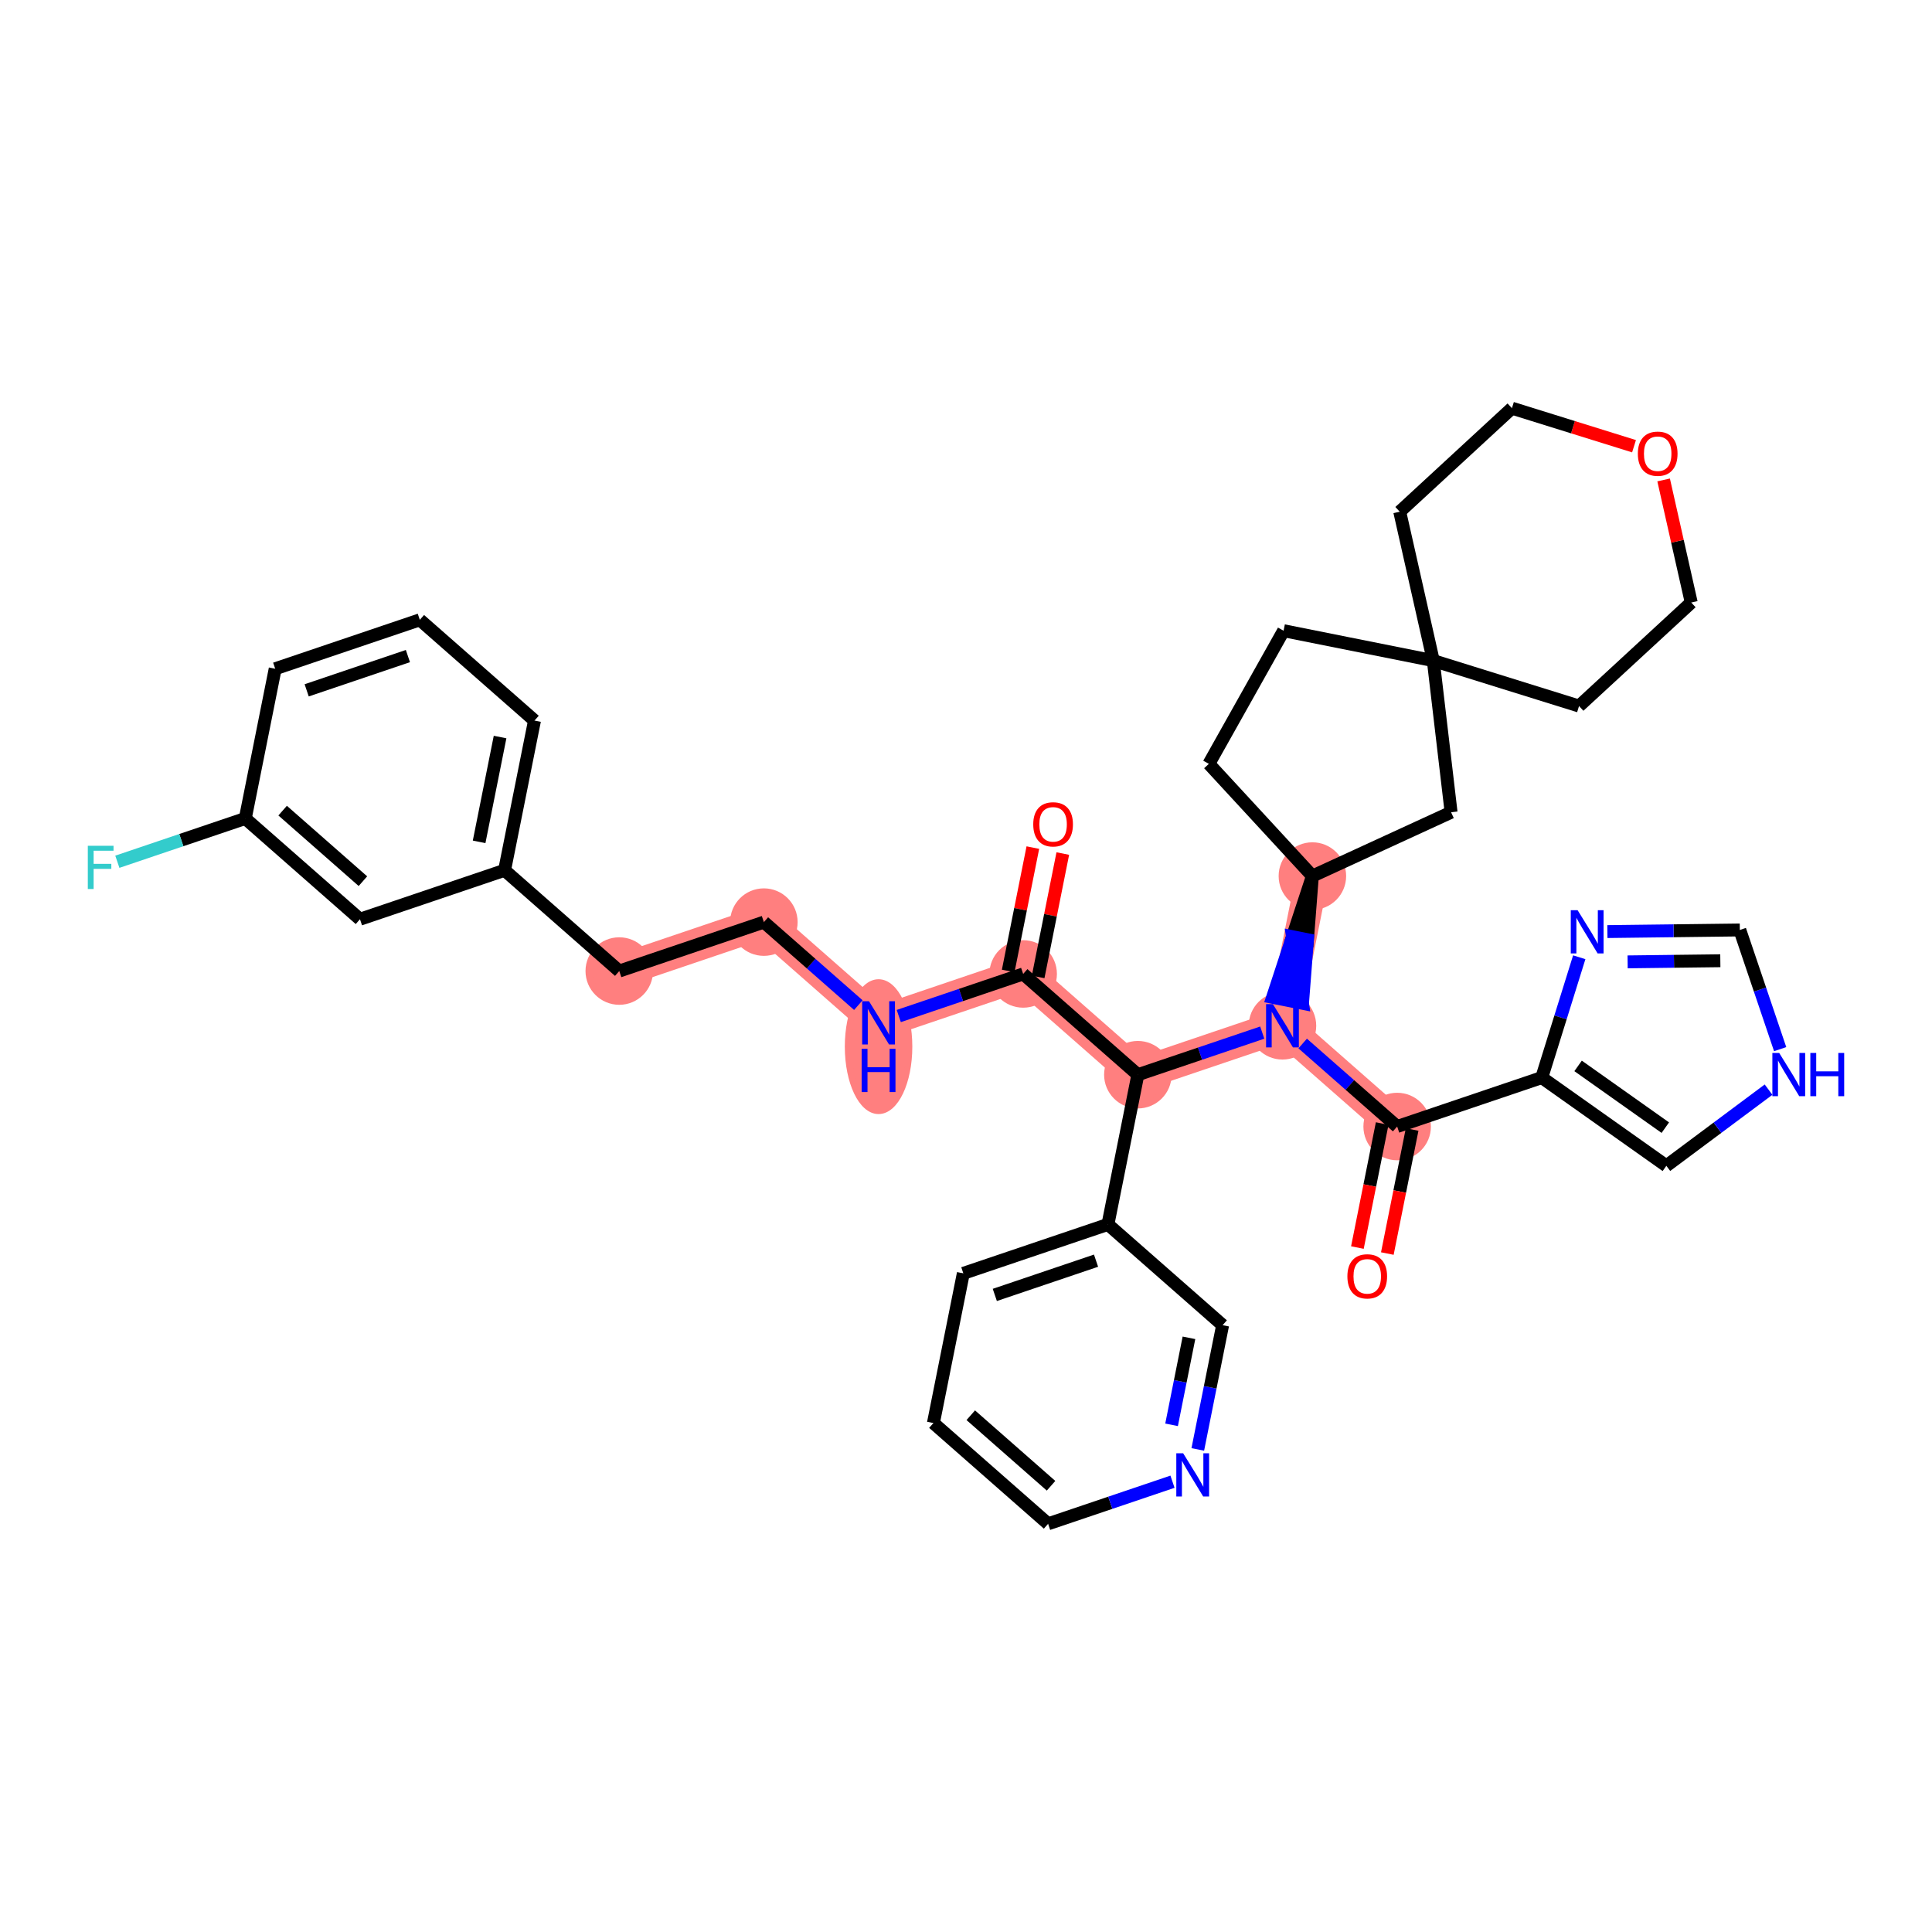 <?xml version='1.0' encoding='iso-8859-1'?>
<svg version='1.1' baseProfile='full'
              xmlns='http://www.w3.org/2000/svg'
                      xmlns:rdkit='http://www.rdkit.org/xml'
                      xmlns:xlink='http://www.w3.org/1999/xlink'
                  xml:space='preserve'
width='300px' height='300px' viewBox='0 0 300 300'>
<!-- END OF HEADER -->
<rect style='opacity:1.0;fill:#FFFFFF;stroke:none' width='300' height='300' x='0' y='0'> </rect>
<rect style='opacity:1.0;fill:#FFFFFF;stroke:none' width='300' height='300' x='0' y='0'> </rect>
<path d='M 158.877,151.232 L 136.423,158.832' style='fill:none;fill-rule:evenodd;stroke:#FF7F7F;stroke-width:5.1px;stroke-linecap:butt;stroke-linejoin:miter;stroke-opacity:1' />
<path d='M 158.877,151.232 L 176.686,166.879' style='fill:none;fill-rule:evenodd;stroke:#FF7F7F;stroke-width:5.1px;stroke-linecap:butt;stroke-linejoin:miter;stroke-opacity:1' />
<path d='M 136.423,158.832 L 118.614,143.185' style='fill:none;fill-rule:evenodd;stroke:#FF7F7F;stroke-width:5.1px;stroke-linecap:butt;stroke-linejoin:miter;stroke-opacity:1' />
<path d='M 118.614,143.185 L 96.159,150.784' style='fill:none;fill-rule:evenodd;stroke:#FF7F7F;stroke-width:5.1px;stroke-linecap:butt;stroke-linejoin:miter;stroke-opacity:1' />
<path d='M 176.686,166.879 L 199.141,159.28' style='fill:none;fill-rule:evenodd;stroke:#FF7F7F;stroke-width:5.1px;stroke-linecap:butt;stroke-linejoin:miter;stroke-opacity:1' />
<path d='M 199.141,159.28 L 216.95,174.926' style='fill:none;fill-rule:evenodd;stroke:#FF7F7F;stroke-width:5.1px;stroke-linecap:butt;stroke-linejoin:miter;stroke-opacity:1' />
<path d='M 199.141,159.28 L 203.787,136.033' style='fill:none;fill-rule:evenodd;stroke:#FF7F7F;stroke-width:5.1px;stroke-linecap:butt;stroke-linejoin:miter;stroke-opacity:1' />
<ellipse cx='158.877' cy='151.232' rx='4.741' ry='4.741'  style='fill:#FF7F7F;fill-rule:evenodd;stroke:#FF7F7F;stroke-width:1.0px;stroke-linecap:butt;stroke-linejoin:miter;stroke-opacity:1' />
<ellipse cx='136.423' cy='162.524' rx='4.741' ry='9.969'  style='fill:#FF7F7F;fill-rule:evenodd;stroke:#FF7F7F;stroke-width:1.0px;stroke-linecap:butt;stroke-linejoin:miter;stroke-opacity:1' />
<ellipse cx='118.614' cy='143.185' rx='4.741' ry='4.741'  style='fill:#FF7F7F;fill-rule:evenodd;stroke:#FF7F7F;stroke-width:1.0px;stroke-linecap:butt;stroke-linejoin:miter;stroke-opacity:1' />
<ellipse cx='96.159' cy='150.784' rx='4.741' ry='4.741'  style='fill:#FF7F7F;fill-rule:evenodd;stroke:#FF7F7F;stroke-width:1.0px;stroke-linecap:butt;stroke-linejoin:miter;stroke-opacity:1' />
<ellipse cx='176.686' cy='166.879' rx='4.741' ry='4.741'  style='fill:#FF7F7F;fill-rule:evenodd;stroke:#FF7F7F;stroke-width:1.0px;stroke-linecap:butt;stroke-linejoin:miter;stroke-opacity:1' />
<ellipse cx='199.141' cy='159.28' rx='4.741' ry='4.747'  style='fill:#FF7F7F;fill-rule:evenodd;stroke:#FF7F7F;stroke-width:1.0px;stroke-linecap:butt;stroke-linejoin:miter;stroke-opacity:1' />
<ellipse cx='216.95' cy='174.926' rx='4.741' ry='4.741'  style='fill:#FF7F7F;fill-rule:evenodd;stroke:#FF7F7F;stroke-width:1.0px;stroke-linecap:butt;stroke-linejoin:miter;stroke-opacity:1' />
<ellipse cx='203.787' cy='136.033' rx='4.741' ry='4.741'  style='fill:#FF7F7F;fill-rule:evenodd;stroke:#FF7F7F;stroke-width:1.0px;stroke-linecap:butt;stroke-linejoin:miter;stroke-opacity:1' />
<path class='bond-0 atom-0 atom-1' d='M 160.381,131.613 L 158.467,141.19' style='fill:none;fill-rule:evenodd;stroke:#FF0000;stroke-width:2.0px;stroke-linecap:butt;stroke-linejoin:miter;stroke-opacity:1' />
<path class='bond-0 atom-0 atom-1' d='M 158.467,141.19 L 156.553,150.768' style='fill:none;fill-rule:evenodd;stroke:#000000;stroke-width:2.0px;stroke-linecap:butt;stroke-linejoin:miter;stroke-opacity:1' />
<path class='bond-0 atom-0 atom-1' d='M 165.03,132.542 L 163.116,142.12' style='fill:none;fill-rule:evenodd;stroke:#FF0000;stroke-width:2.0px;stroke-linecap:butt;stroke-linejoin:miter;stroke-opacity:1' />
<path class='bond-0 atom-0 atom-1' d='M 163.116,142.12 L 161.202,151.697' style='fill:none;fill-rule:evenodd;stroke:#000000;stroke-width:2.0px;stroke-linecap:butt;stroke-linejoin:miter;stroke-opacity:1' />
<path class='bond-1 atom-1 atom-2' d='M 158.877,151.232 L 149.219,154.501' style='fill:none;fill-rule:evenodd;stroke:#000000;stroke-width:2.0px;stroke-linecap:butt;stroke-linejoin:miter;stroke-opacity:1' />
<path class='bond-1 atom-1 atom-2' d='M 149.219,154.501 L 139.561,157.769' style='fill:none;fill-rule:evenodd;stroke:#0000FF;stroke-width:2.0px;stroke-linecap:butt;stroke-linejoin:miter;stroke-opacity:1' />
<path class='bond-11 atom-1 atom-12' d='M 158.877,151.232 L 176.686,166.879' style='fill:none;fill-rule:evenodd;stroke:#000000;stroke-width:2.0px;stroke-linecap:butt;stroke-linejoin:miter;stroke-opacity:1' />
<path class='bond-2 atom-2 atom-3' d='M 133.284,156.074 L 125.949,149.629' style='fill:none;fill-rule:evenodd;stroke:#0000FF;stroke-width:2.0px;stroke-linecap:butt;stroke-linejoin:miter;stroke-opacity:1' />
<path class='bond-2 atom-2 atom-3' d='M 125.949,149.629 L 118.614,143.185' style='fill:none;fill-rule:evenodd;stroke:#000000;stroke-width:2.0px;stroke-linecap:butt;stroke-linejoin:miter;stroke-opacity:1' />
<path class='bond-3 atom-3 atom-4' d='M 118.614,143.185 L 96.159,150.784' style='fill:none;fill-rule:evenodd;stroke:#000000;stroke-width:2.0px;stroke-linecap:butt;stroke-linejoin:miter;stroke-opacity:1' />
<path class='bond-4 atom-4 atom-5' d='M 96.159,150.784 L 78.351,135.137' style='fill:none;fill-rule:evenodd;stroke:#000000;stroke-width:2.0px;stroke-linecap:butt;stroke-linejoin:miter;stroke-opacity:1' />
<path class='bond-5 atom-5 atom-6' d='M 78.351,135.137 L 82.997,111.891' style='fill:none;fill-rule:evenodd;stroke:#000000;stroke-width:2.0px;stroke-linecap:butt;stroke-linejoin:miter;stroke-opacity:1' />
<path class='bond-5 atom-5 atom-6' d='M 74.398,130.721 L 77.651,114.449' style='fill:none;fill-rule:evenodd;stroke:#000000;stroke-width:2.0px;stroke-linecap:butt;stroke-linejoin:miter;stroke-opacity:1' />
<path class='bond-36 atom-11 atom-5' d='M 55.896,142.737 L 78.351,135.137' style='fill:none;fill-rule:evenodd;stroke:#000000;stroke-width:2.0px;stroke-linecap:butt;stroke-linejoin:miter;stroke-opacity:1' />
<path class='bond-6 atom-6 atom-7' d='M 82.997,111.891 L 65.188,96.245' style='fill:none;fill-rule:evenodd;stroke:#000000;stroke-width:2.0px;stroke-linecap:butt;stroke-linejoin:miter;stroke-opacity:1' />
<path class='bond-7 atom-7 atom-8' d='M 65.188,96.245 L 42.733,103.844' style='fill:none;fill-rule:evenodd;stroke:#000000;stroke-width:2.0px;stroke-linecap:butt;stroke-linejoin:miter;stroke-opacity:1' />
<path class='bond-7 atom-7 atom-8' d='M 63.34,101.875 L 47.621,107.195' style='fill:none;fill-rule:evenodd;stroke:#000000;stroke-width:2.0px;stroke-linecap:butt;stroke-linejoin:miter;stroke-opacity:1' />
<path class='bond-8 atom-8 atom-9' d='M 42.733,103.844 L 38.087,127.09' style='fill:none;fill-rule:evenodd;stroke:#000000;stroke-width:2.0px;stroke-linecap:butt;stroke-linejoin:miter;stroke-opacity:1' />
<path class='bond-9 atom-9 atom-10' d='M 38.087,127.09 L 28.154,130.452' style='fill:none;fill-rule:evenodd;stroke:#000000;stroke-width:2.0px;stroke-linecap:butt;stroke-linejoin:miter;stroke-opacity:1' />
<path class='bond-9 atom-9 atom-10' d='M 28.154,130.452 L 18.221,133.813' style='fill:none;fill-rule:evenodd;stroke:#33CCCC;stroke-width:2.0px;stroke-linecap:butt;stroke-linejoin:miter;stroke-opacity:1' />
<path class='bond-10 atom-9 atom-11' d='M 38.087,127.09 L 55.896,142.737' style='fill:none;fill-rule:evenodd;stroke:#000000;stroke-width:2.0px;stroke-linecap:butt;stroke-linejoin:miter;stroke-opacity:1' />
<path class='bond-10 atom-9 atom-11' d='M 43.888,125.875 L 56.354,136.828' style='fill:none;fill-rule:evenodd;stroke:#000000;stroke-width:2.0px;stroke-linecap:butt;stroke-linejoin:miter;stroke-opacity:1' />
<path class='bond-12 atom-12 atom-13' d='M 176.686,166.879 L 172.04,190.125' style='fill:none;fill-rule:evenodd;stroke:#000000;stroke-width:2.0px;stroke-linecap:butt;stroke-linejoin:miter;stroke-opacity:1' />
<path class='bond-18 atom-12 atom-19' d='M 176.686,166.879 L 186.344,163.61' style='fill:none;fill-rule:evenodd;stroke:#000000;stroke-width:2.0px;stroke-linecap:butt;stroke-linejoin:miter;stroke-opacity:1' />
<path class='bond-18 atom-12 atom-19' d='M 186.344,163.61 L 196.002,160.342' style='fill:none;fill-rule:evenodd;stroke:#0000FF;stroke-width:2.0px;stroke-linecap:butt;stroke-linejoin:miter;stroke-opacity:1' />
<path class='bond-13 atom-13 atom-14' d='M 172.04,190.125 L 149.585,197.724' style='fill:none;fill-rule:evenodd;stroke:#000000;stroke-width:2.0px;stroke-linecap:butt;stroke-linejoin:miter;stroke-opacity:1' />
<path class='bond-13 atom-13 atom-14' d='M 170.192,195.756 L 154.473,201.075' style='fill:none;fill-rule:evenodd;stroke:#000000;stroke-width:2.0px;stroke-linecap:butt;stroke-linejoin:miter;stroke-opacity:1' />
<path class='bond-37 atom-18 atom-13' d='M 189.849,205.772 L 172.04,190.125' style='fill:none;fill-rule:evenodd;stroke:#000000;stroke-width:2.0px;stroke-linecap:butt;stroke-linejoin:miter;stroke-opacity:1' />
<path class='bond-14 atom-14 atom-15' d='M 149.585,197.724 L 144.939,220.97' style='fill:none;fill-rule:evenodd;stroke:#000000;stroke-width:2.0px;stroke-linecap:butt;stroke-linejoin:miter;stroke-opacity:1' />
<path class='bond-15 atom-15 atom-16' d='M 144.939,220.97 L 162.748,236.617' style='fill:none;fill-rule:evenodd;stroke:#000000;stroke-width:2.0px;stroke-linecap:butt;stroke-linejoin:miter;stroke-opacity:1' />
<path class='bond-15 atom-15 atom-16' d='M 150.74,219.756 L 163.206,230.708' style='fill:none;fill-rule:evenodd;stroke:#000000;stroke-width:2.0px;stroke-linecap:butt;stroke-linejoin:miter;stroke-opacity:1' />
<path class='bond-16 atom-16 atom-17' d='M 162.748,236.617 L 172.406,233.349' style='fill:none;fill-rule:evenodd;stroke:#000000;stroke-width:2.0px;stroke-linecap:butt;stroke-linejoin:miter;stroke-opacity:1' />
<path class='bond-16 atom-16 atom-17' d='M 172.406,233.349 L 182.064,230.08' style='fill:none;fill-rule:evenodd;stroke:#0000FF;stroke-width:2.0px;stroke-linecap:butt;stroke-linejoin:miter;stroke-opacity:1' />
<path class='bond-17 atom-17 atom-18' d='M 185.992,225.068 L 187.92,215.42' style='fill:none;fill-rule:evenodd;stroke:#0000FF;stroke-width:2.0px;stroke-linecap:butt;stroke-linejoin:miter;stroke-opacity:1' />
<path class='bond-17 atom-17 atom-18' d='M 187.92,215.42 L 189.849,205.772' style='fill:none;fill-rule:evenodd;stroke:#000000;stroke-width:2.0px;stroke-linecap:butt;stroke-linejoin:miter;stroke-opacity:1' />
<path class='bond-17 atom-17 atom-18' d='M 181.921,221.245 L 183.271,214.491' style='fill:none;fill-rule:evenodd;stroke:#0000FF;stroke-width:2.0px;stroke-linecap:butt;stroke-linejoin:miter;stroke-opacity:1' />
<path class='bond-17 atom-17 atom-18' d='M 183.271,214.491 L 184.621,207.737' style='fill:none;fill-rule:evenodd;stroke:#000000;stroke-width:2.0px;stroke-linecap:butt;stroke-linejoin:miter;stroke-opacity:1' />
<path class='bond-19 atom-19 atom-20' d='M 202.28,162.037 L 209.615,168.482' style='fill:none;fill-rule:evenodd;stroke:#0000FF;stroke-width:2.0px;stroke-linecap:butt;stroke-linejoin:miter;stroke-opacity:1' />
<path class='bond-19 atom-19 atom-20' d='M 209.615,168.482 L 216.95,174.926' style='fill:none;fill-rule:evenodd;stroke:#000000;stroke-width:2.0px;stroke-linecap:butt;stroke-linejoin:miter;stroke-opacity:1' />
<path class='bond-26 atom-27 atom-19' d='M 203.787,136.033 L 200.696,145.449 L 203.021,145.914 Z' style='fill:#000000;fill-rule:evenodd;fill-opacity:1;stroke:#000000;stroke-width:2.0px;stroke-linecap:butt;stroke-linejoin:miter;stroke-opacity:1;' />
<path class='bond-26 atom-27 atom-19' d='M 200.696,145.449 L 202.255,155.795 L 197.606,154.866 Z' style='fill:#0000FF;fill-rule:evenodd;fill-opacity:1;stroke:#0000FF;stroke-width:2.0px;stroke-linecap:butt;stroke-linejoin:miter;stroke-opacity:1;' />
<path class='bond-26 atom-27 atom-19' d='M 200.696,145.449 L 203.021,145.914 L 202.255,155.795 Z' style='fill:#0000FF;fill-rule:evenodd;fill-opacity:1;stroke:#0000FF;stroke-width:2.0px;stroke-linecap:butt;stroke-linejoin:miter;stroke-opacity:1;' />
<path class='bond-20 atom-20 atom-21' d='M 214.625,174.462 L 212.7,184.091' style='fill:none;fill-rule:evenodd;stroke:#000000;stroke-width:2.0px;stroke-linecap:butt;stroke-linejoin:miter;stroke-opacity:1' />
<path class='bond-20 atom-20 atom-21' d='M 212.7,184.091 L 210.776,193.72' style='fill:none;fill-rule:evenodd;stroke:#FF0000;stroke-width:2.0px;stroke-linecap:butt;stroke-linejoin:miter;stroke-opacity:1' />
<path class='bond-20 atom-20 atom-21' d='M 219.274,175.391 L 217.35,185.02' style='fill:none;fill-rule:evenodd;stroke:#000000;stroke-width:2.0px;stroke-linecap:butt;stroke-linejoin:miter;stroke-opacity:1' />
<path class='bond-20 atom-20 atom-21' d='M 217.35,185.02 L 215.425,194.65' style='fill:none;fill-rule:evenodd;stroke:#FF0000;stroke-width:2.0px;stroke-linecap:butt;stroke-linejoin:miter;stroke-opacity:1' />
<path class='bond-21 atom-20 atom-22' d='M 216.95,174.926 L 239.404,167.327' style='fill:none;fill-rule:evenodd;stroke:#000000;stroke-width:2.0px;stroke-linecap:butt;stroke-linejoin:miter;stroke-opacity:1' />
<path class='bond-22 atom-22 atom-23' d='M 239.404,167.327 L 258.751,181.026' style='fill:none;fill-rule:evenodd;stroke:#000000;stroke-width:2.0px;stroke-linecap:butt;stroke-linejoin:miter;stroke-opacity:1' />
<path class='bond-22 atom-22 atom-23' d='M 245.046,165.513 L 258.589,175.102' style='fill:none;fill-rule:evenodd;stroke:#000000;stroke-width:2.0px;stroke-linecap:butt;stroke-linejoin:miter;stroke-opacity:1' />
<path class='bond-38 atom-26 atom-22' d='M 245.225,148.643 L 242.314,157.985' style='fill:none;fill-rule:evenodd;stroke:#0000FF;stroke-width:2.0px;stroke-linecap:butt;stroke-linejoin:miter;stroke-opacity:1' />
<path class='bond-38 atom-26 atom-22' d='M 242.314,157.985 L 239.404,167.327' style='fill:none;fill-rule:evenodd;stroke:#000000;stroke-width:2.0px;stroke-linecap:butt;stroke-linejoin:miter;stroke-opacity:1' />
<path class='bond-23 atom-23 atom-24' d='M 258.751,181.026 L 266.685,175.113' style='fill:none;fill-rule:evenodd;stroke:#000000;stroke-width:2.0px;stroke-linecap:butt;stroke-linejoin:miter;stroke-opacity:1' />
<path class='bond-23 atom-23 atom-24' d='M 266.685,175.113 L 274.62,169.199' style='fill:none;fill-rule:evenodd;stroke:#0000FF;stroke-width:2.0px;stroke-linecap:butt;stroke-linejoin:miter;stroke-opacity:1' />
<path class='bond-24 atom-24 atom-25' d='M 276.422,162.911 L 273.29,153.658' style='fill:none;fill-rule:evenodd;stroke:#0000FF;stroke-width:2.0px;stroke-linecap:butt;stroke-linejoin:miter;stroke-opacity:1' />
<path class='bond-24 atom-24 atom-25' d='M 273.29,153.658 L 270.159,144.405' style='fill:none;fill-rule:evenodd;stroke:#000000;stroke-width:2.0px;stroke-linecap:butt;stroke-linejoin:miter;stroke-opacity:1' />
<path class='bond-25 atom-25 atom-26' d='M 270.159,144.405 L 259.876,144.53' style='fill:none;fill-rule:evenodd;stroke:#000000;stroke-width:2.0px;stroke-linecap:butt;stroke-linejoin:miter;stroke-opacity:1' />
<path class='bond-25 atom-25 atom-26' d='M 259.876,144.53 L 249.594,144.656' style='fill:none;fill-rule:evenodd;stroke:#0000FF;stroke-width:2.0px;stroke-linecap:butt;stroke-linejoin:miter;stroke-opacity:1' />
<path class='bond-25 atom-25 atom-26' d='M 267.132,149.184 L 259.934,149.271' style='fill:none;fill-rule:evenodd;stroke:#000000;stroke-width:2.0px;stroke-linecap:butt;stroke-linejoin:miter;stroke-opacity:1' />
<path class='bond-25 atom-25 atom-26' d='M 259.934,149.271 L 252.736,149.359' style='fill:none;fill-rule:evenodd;stroke:#0000FF;stroke-width:2.0px;stroke-linecap:butt;stroke-linejoin:miter;stroke-opacity:1' />
<path class='bond-27 atom-27 atom-28' d='M 203.787,136.033 L 187.712,118.611' style='fill:none;fill-rule:evenodd;stroke:#000000;stroke-width:2.0px;stroke-linecap:butt;stroke-linejoin:miter;stroke-opacity:1' />
<path class='bond-39 atom-36 atom-27' d='M 225.325,126.129 L 203.787,136.033' style='fill:none;fill-rule:evenodd;stroke:#000000;stroke-width:2.0px;stroke-linecap:butt;stroke-linejoin:miter;stroke-opacity:1' />
<path class='bond-28 atom-28 atom-29' d='M 187.712,118.611 L 199.314,97.938' style='fill:none;fill-rule:evenodd;stroke:#000000;stroke-width:2.0px;stroke-linecap:butt;stroke-linejoin:miter;stroke-opacity:1' />
<path class='bond-29 atom-29 atom-30' d='M 199.314,97.938 L 222.56,102.584' style='fill:none;fill-rule:evenodd;stroke:#000000;stroke-width:2.0px;stroke-linecap:butt;stroke-linejoin:miter;stroke-opacity:1' />
<path class='bond-30 atom-30 atom-31' d='M 222.56,102.584 L 245.193,109.635' style='fill:none;fill-rule:evenodd;stroke:#000000;stroke-width:2.0px;stroke-linecap:butt;stroke-linejoin:miter;stroke-opacity:1' />
<path class='bond-35 atom-30 atom-36' d='M 222.56,102.584 L 225.325,126.129' style='fill:none;fill-rule:evenodd;stroke:#000000;stroke-width:2.0px;stroke-linecap:butt;stroke-linejoin:miter;stroke-opacity:1' />
<path class='bond-40 atom-35 atom-30' d='M 217.349,79.458 L 222.56,102.584' style='fill:none;fill-rule:evenodd;stroke:#000000;stroke-width:2.0px;stroke-linecap:butt;stroke-linejoin:miter;stroke-opacity:1' />
<path class='bond-31 atom-31 atom-32' d='M 245.193,109.635 L 262.615,93.559' style='fill:none;fill-rule:evenodd;stroke:#000000;stroke-width:2.0px;stroke-linecap:butt;stroke-linejoin:miter;stroke-opacity:1' />
<path class='bond-32 atom-32 atom-33' d='M 262.615,93.559 L 260.471,84.042' style='fill:none;fill-rule:evenodd;stroke:#000000;stroke-width:2.0px;stroke-linecap:butt;stroke-linejoin:miter;stroke-opacity:1' />
<path class='bond-32 atom-32 atom-33' d='M 260.471,84.042 L 258.327,74.525' style='fill:none;fill-rule:evenodd;stroke:#FF0000;stroke-width:2.0px;stroke-linecap:butt;stroke-linejoin:miter;stroke-opacity:1' />
<path class='bond-33 atom-33 atom-34' d='M 253.73,69.289 L 244.251,66.336' style='fill:none;fill-rule:evenodd;stroke:#FF0000;stroke-width:2.0px;stroke-linecap:butt;stroke-linejoin:miter;stroke-opacity:1' />
<path class='bond-33 atom-33 atom-34' d='M 244.251,66.336 L 234.772,63.383' style='fill:none;fill-rule:evenodd;stroke:#000000;stroke-width:2.0px;stroke-linecap:butt;stroke-linejoin:miter;stroke-opacity:1' />
<path class='bond-34 atom-34 atom-35' d='M 234.772,63.383 L 217.349,79.458' style='fill:none;fill-rule:evenodd;stroke:#000000;stroke-width:2.0px;stroke-linecap:butt;stroke-linejoin:miter;stroke-opacity:1' />
<path  class='atom-0' d='M 160.442 128.005
Q 160.442 126.393, 161.238 125.492
Q 162.035 124.591, 163.524 124.591
Q 165.012 124.591, 165.809 125.492
Q 166.605 126.393, 166.605 128.005
Q 166.605 129.636, 165.799 130.565
Q 164.993 131.485, 163.524 131.485
Q 162.044 131.485, 161.238 130.565
Q 160.442 129.645, 160.442 128.005
M 163.524 130.726
Q 164.548 130.726, 165.098 130.044
Q 165.657 129.352, 165.657 128.005
Q 165.657 126.687, 165.098 126.023
Q 164.548 125.35, 163.524 125.35
Q 162.5 125.35, 161.94 126.014
Q 161.39 126.678, 161.39 128.005
Q 161.39 129.361, 161.94 130.044
Q 162.5 130.726, 163.524 130.726
' fill='#FF0000'/>
<path  class='atom-2' d='M 134.939 155.475
L 137.139 159.031
Q 137.357 159.382, 137.708 160.017
Q 138.058 160.652, 138.077 160.69
L 138.077 155.475
L 138.969 155.475
L 138.969 162.188
L 138.049 162.188
L 135.688 158.301
Q 135.413 157.845, 135.119 157.324
Q 134.834 156.802, 134.749 156.641
L 134.749 162.188
L 133.877 162.188
L 133.877 155.475
L 134.939 155.475
' fill='#0000FF'/>
<path  class='atom-2' d='M 133.796 162.86
L 134.706 162.86
L 134.706 165.714
L 138.139 165.714
L 138.139 162.86
L 139.049 162.86
L 139.049 169.573
L 138.139 169.573
L 138.139 166.472
L 134.706 166.472
L 134.706 169.573
L 133.796 169.573
L 133.796 162.86
' fill='#0000FF'/>
<path  class='atom-10' d='M 13.636 131.333
L 17.628 131.333
L 17.628 132.101
L 14.537 132.101
L 14.537 134.139
L 17.287 134.139
L 17.287 134.917
L 14.537 134.917
L 14.537 138.046
L 13.636 138.046
L 13.636 131.333
' fill='#33CCCC'/>
<path  class='atom-17' d='M 183.718 225.661
L 185.918 229.217
Q 186.136 229.568, 186.487 230.203
Q 186.838 230.838, 186.857 230.876
L 186.857 225.661
L 187.748 225.661
L 187.748 232.375
L 186.829 232.375
L 184.468 228.487
Q 184.193 228.032, 183.899 227.51
Q 183.614 226.989, 183.529 226.827
L 183.529 232.375
L 182.656 232.375
L 182.656 225.661
L 183.718 225.661
' fill='#0000FF'/>
<path  class='atom-19' d='M 197.657 155.923
L 199.857 159.479
Q 200.075 159.83, 200.426 160.465
Q 200.777 161.1, 200.796 161.138
L 200.796 155.923
L 201.687 155.923
L 201.687 162.636
L 200.767 162.636
L 198.406 158.749
Q 198.131 158.293, 197.837 157.772
Q 197.553 157.25, 197.467 157.089
L 197.467 162.636
L 196.595 162.636
L 196.595 155.923
L 197.657 155.923
' fill='#0000FF'/>
<path  class='atom-21' d='M 209.222 198.191
Q 209.222 196.579, 210.018 195.679
Q 210.815 194.778, 212.303 194.778
Q 213.792 194.778, 214.589 195.679
Q 215.385 196.579, 215.385 198.191
Q 215.385 199.822, 214.579 200.752
Q 213.773 201.671, 212.303 201.671
Q 210.824 201.671, 210.018 200.752
Q 209.222 199.832, 209.222 198.191
M 212.303 200.913
Q 213.327 200.913, 213.877 200.23
Q 214.437 199.538, 214.437 198.191
Q 214.437 196.873, 213.877 196.21
Q 213.327 195.536, 212.303 195.536
Q 211.279 195.536, 210.72 196.2
Q 210.17 196.864, 210.17 198.191
Q 210.17 199.547, 210.72 200.23
Q 211.279 200.913, 212.303 200.913
' fill='#FF0000'/>
<path  class='atom-24' d='M 276.274 163.503
L 278.474 167.059
Q 278.692 167.41, 279.043 168.045
Q 279.394 168.681, 279.413 168.719
L 279.413 163.503
L 280.304 163.503
L 280.304 170.217
L 279.385 170.217
L 277.024 166.329
Q 276.749 165.874, 276.455 165.352
Q 276.17 164.831, 276.085 164.67
L 276.085 170.217
L 275.212 170.217
L 275.212 163.503
L 276.274 163.503
' fill='#0000FF'/>
<path  class='atom-24' d='M 281.11 163.503
L 282.021 163.503
L 282.021 166.358
L 285.453 166.358
L 285.453 163.503
L 286.364 163.503
L 286.364 170.217
L 285.453 170.217
L 285.453 167.116
L 282.021 167.116
L 282.021 170.217
L 281.11 170.217
L 281.11 163.503
' fill='#0000FF'/>
<path  class='atom-26' d='M 244.971 141.337
L 247.171 144.893
Q 247.389 145.244, 247.74 145.879
Q 248.091 146.514, 248.11 146.552
L 248.11 141.337
L 249.001 141.337
L 249.001 148.051
L 248.081 148.051
L 245.72 144.163
Q 245.445 143.708, 245.151 143.186
Q 244.867 142.665, 244.781 142.503
L 244.781 148.051
L 243.909 148.051
L 243.909 141.337
L 244.971 141.337
' fill='#0000FF'/>
<path  class='atom-33' d='M 254.323 70.452
Q 254.323 68.84, 255.12 67.939
Q 255.916 67.039, 257.405 67.039
Q 258.894 67.039, 259.69 67.939
Q 260.487 68.84, 260.487 70.452
Q 260.487 72.083, 259.681 73.013
Q 258.875 73.932, 257.405 73.932
Q 255.926 73.932, 255.12 73.013
Q 254.323 72.093, 254.323 70.452
M 257.405 73.174
Q 258.429 73.174, 258.979 72.491
Q 259.538 71.799, 259.538 70.452
Q 259.538 69.134, 258.979 68.471
Q 258.429 67.797, 257.405 67.797
Q 256.381 67.797, 255.821 68.461
Q 255.271 69.125, 255.271 70.452
Q 255.271 71.808, 255.821 72.491
Q 256.381 73.174, 257.405 73.174
' fill='#FF0000'/>
</svg>
